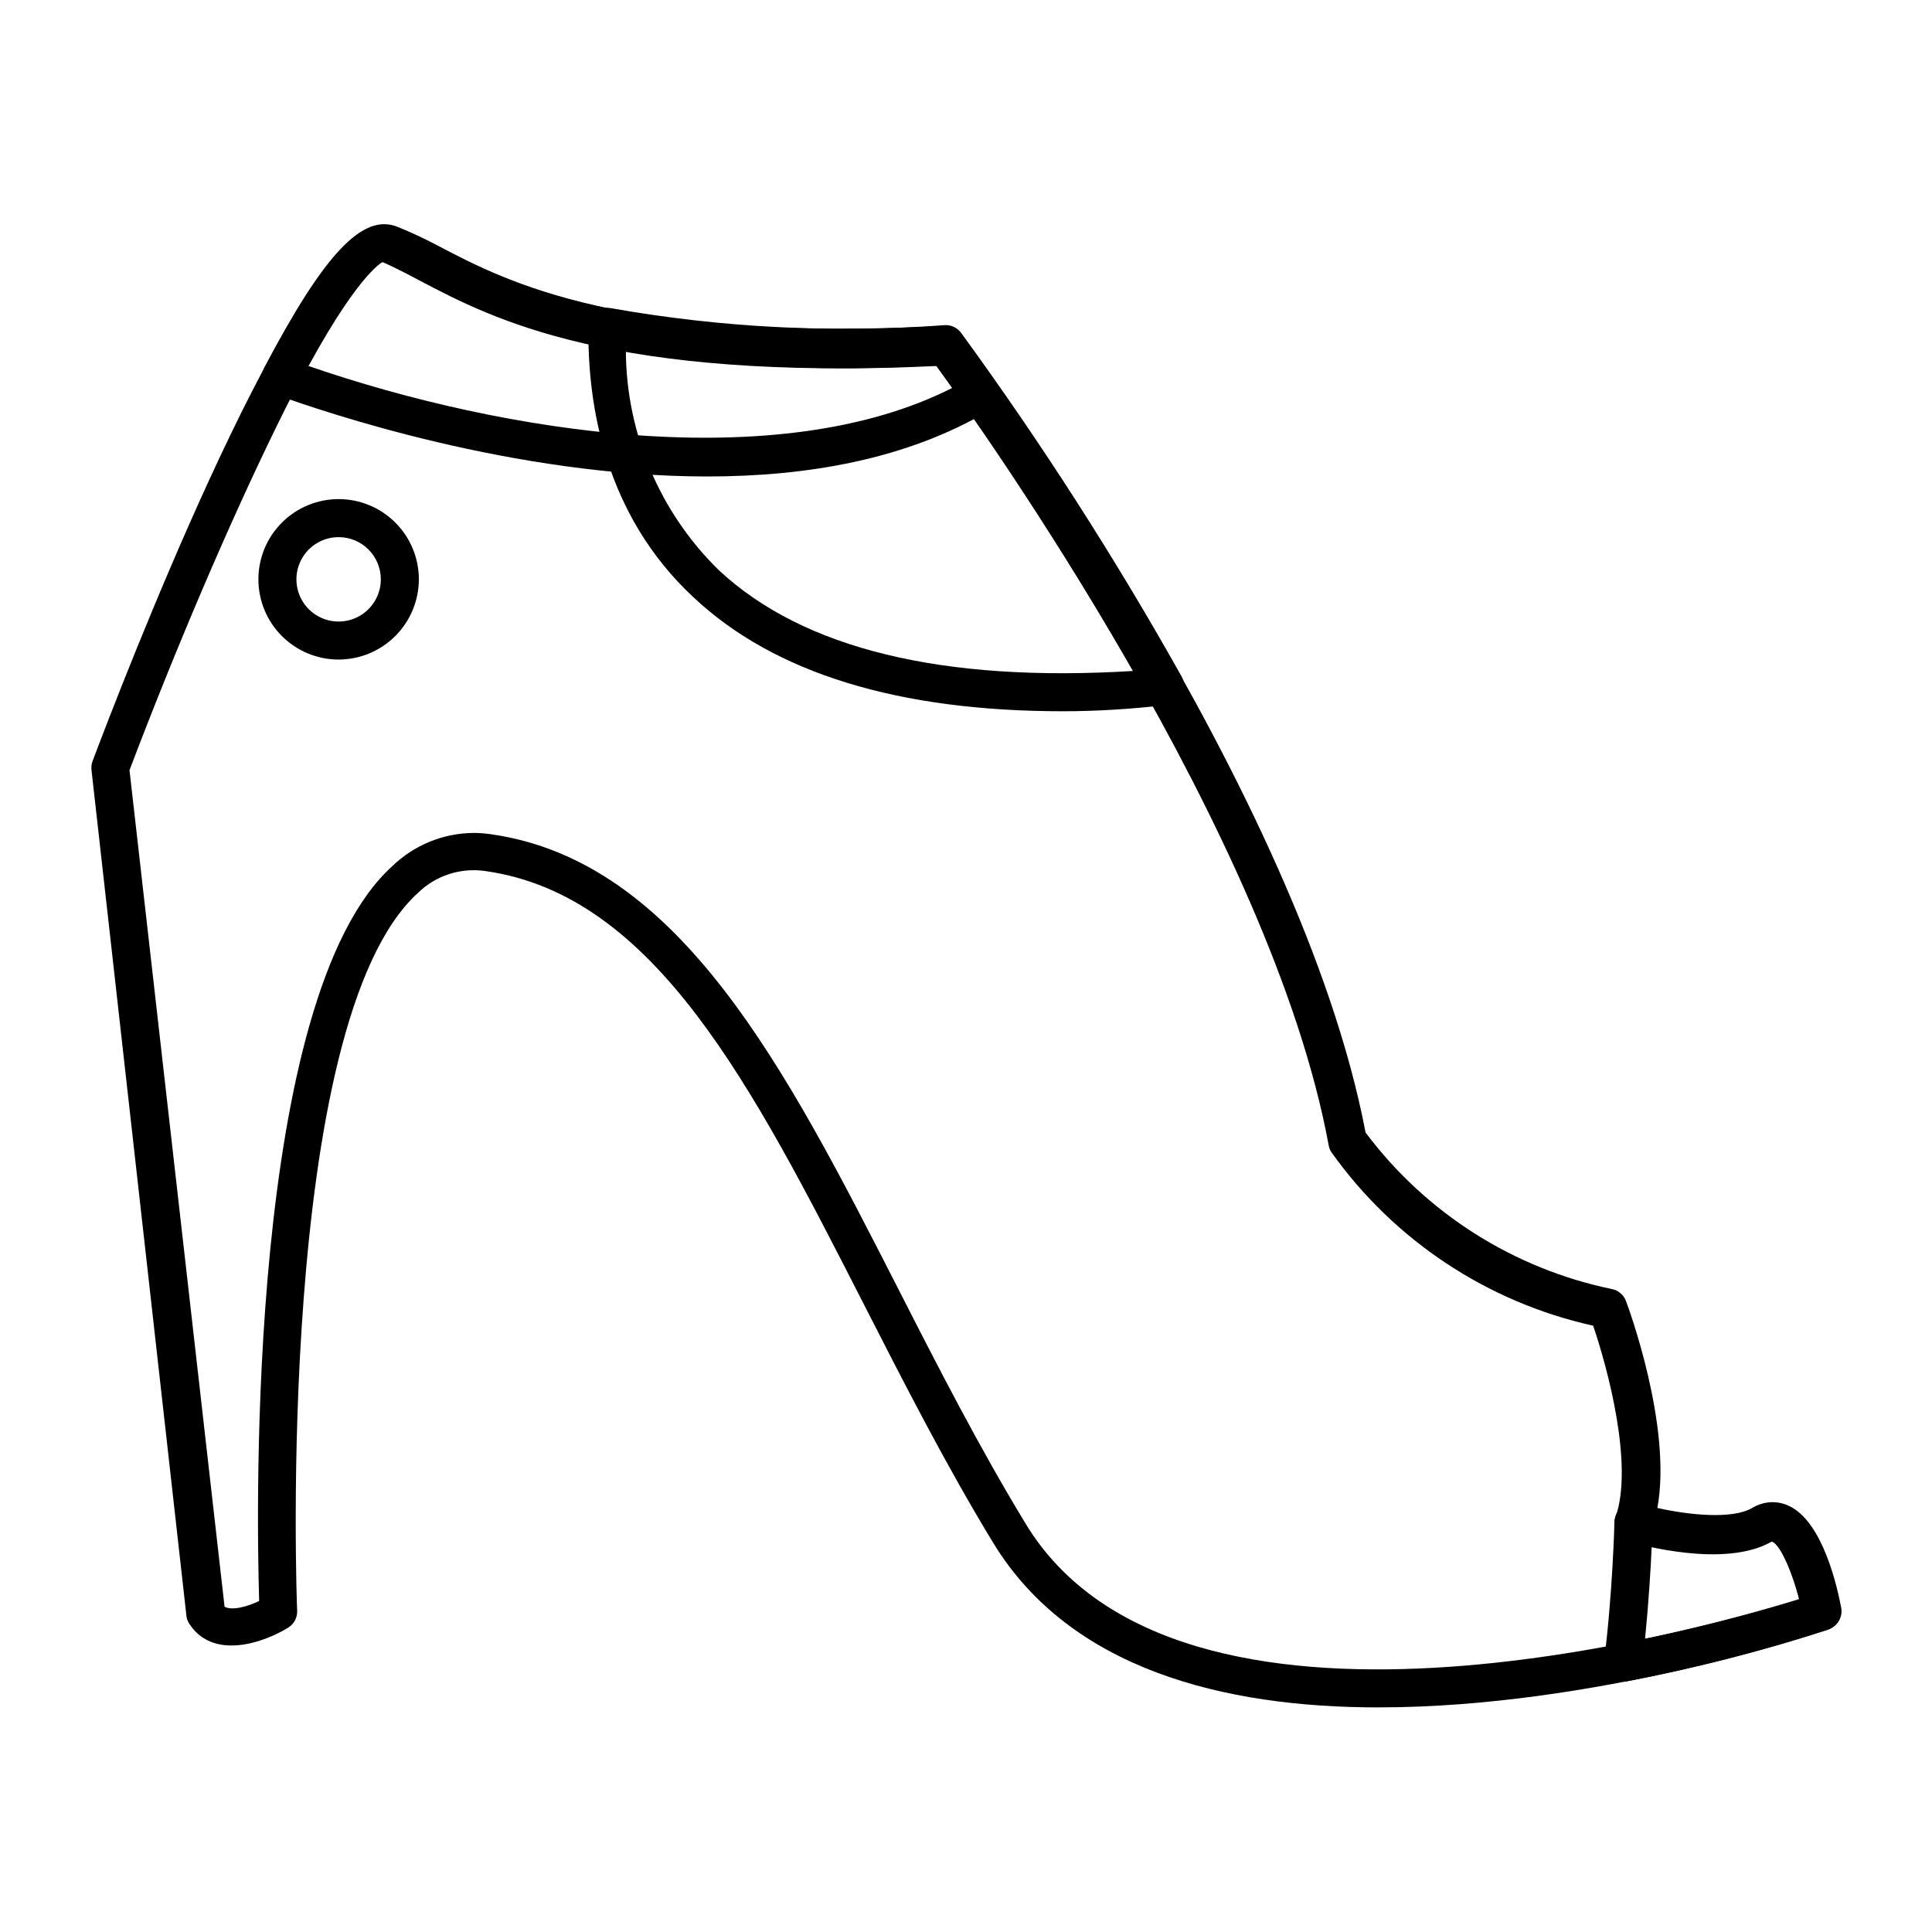<?xml version="1.0" encoding="UTF-8"?>
<!-- Uploaded to: SVG Repo, www.svgrepo.com, Generator: SVG Repo Mixer Tools -->
<svg fill="#000000" width="800px" height="800px" version="1.1" viewBox="144 144 512 512" xmlns="http://www.w3.org/2000/svg">
 <g>
  <path d="m509.32 596.48c-40.961 0-81.668-10.078-102.12-43.629-12.594-20.707-23.629-42.371-34.309-63.277-29.676-58.141-55.418-108.32-100.16-114.72h-0.004c-6.57-1.004-13.23 1.145-17.984 5.793-37.938 34.461-32.094 188.68-31.992 190.24 0.066 1.82-0.859 3.535-2.418 4.484-6.602 4.031-19.547 8.465-25.895-0.656-0.52-0.66-0.867-1.438-1.008-2.266l-25.191-224.45c-0.082-0.785 0.02-1.578 0.301-2.316 8.211-21.816 50.383-130.99 73.051-141.07h0.004c2.465-1.176 5.301-1.305 7.859-0.352 3.676 1.496 7.273 3.176 10.781 5.035 18.238 9.574 48.719 25.594 134.16 21.211 1.672-0.082 3.277 0.676 4.281 2.016 3.68 5.039 89.879 120.61 107.21 211.6 15.992 21.363 39.258 36.133 65.395 41.512 1.672 0.375 3.035 1.57 3.629 3.176 0.555 1.461 12.293 33.152 8.312 54.816 8.363 1.863 19.75 3.074 25.191 0v-0.004c2.918-1.824 6.562-2.031 9.672-0.551 9.02 4.18 12.848 21.715 13.855 27.004 0.457 2.457-0.957 4.883-3.324 5.691-4.387 1.512-62.121 20.707-119.3 20.707zm-239.96-231.75c1.602 0.004 3.203 0.125 4.789 0.355 49.977 7.152 78.039 62.02 107.71 120.11 10.578 20.758 21.562 42.219 33.957 62.625 40.758 67.059 178.9 28.012 205 20.152-2.117-8.363-5.441-15.113-7.305-15.418-12.645 7.203-35.266 0.656-38.039 0v-0.004c-1.324-0.391-2.43-1.309-3.059-2.535-0.629-1.227-0.723-2.66-0.27-3.961 4.785-13.754-2.016-39.246-5.945-50.734h0.004c-28.051-6.215-52.793-22.625-69.426-46.051-0.32-0.523-0.543-1.105-0.656-1.711-15.113-82.324-91.945-189.94-103.94-206.56-86.152 4.031-117.69-12.543-136.63-22.469-3.68-1.965-6.902-3.629-10.078-5.039-10.273 1.309-42.871 70.633-67.152 134.62l25.191 221.68c1.914 1.109 6.047 0 9.168-1.512-0.707-23.375-3.223-159.86 35.266-194.72 5.742-5.57 13.41-8.727 21.41-8.816z"/>
  <path d="m331.43 270.27c-51.137 0-101.21-16.93-114.62-21.816v0.004c-1.371-0.5-2.457-1.57-2.981-2.934-0.52-1.359-0.426-2.883 0.262-4.172 15.871-30.23 26.098-40.961 35.266-37.23 3.676 1.496 7.277 3.176 10.781 5.039 18.238 9.574 48.719 25.594 134.16 21.211 1.676-0.082 3.281 0.672 4.281 2.016 0 0 3.578 4.734 9.371 13v-0.004c0.816 1.152 1.109 2.594 0.812 3.973-0.297 1.379-1.156 2.57-2.371 3.281-22.02 13.152-48.621 17.633-74.969 17.633zm-105.8-29.32c51.941 17.938 124.69 29.223 170.74 5.844l-4.332-5.996c-86.152 4.082-117.69-12.543-136.63-22.469-3.68-1.965-6.902-3.629-10.078-5.039 0.504 0.305-5.086 1.262-19.547 27.66z"/>
  <path d="m574.16 589.63c-1.445 0.012-2.828-0.602-3.793-1.684-0.965-1.078-1.418-2.523-1.242-3.961 2.266-18.035 2.719-36.527 2.719-36.727 0.043-1.57 0.816-3.031 2.09-3.949 1.273-0.922 2.906-1.191 4.41-0.734 8.113 2.418 23.328 5.039 29.773 1.211v-0.004c2.938-1.77 6.555-1.977 9.676-0.555 9.02 4.18 12.848 21.715 13.855 27.004h-0.004c0.461 2.461-0.953 4.887-3.324 5.695-17.434 5.652-35.199 10.211-53.203 13.652zm7.559-35.82c-0.25 5.742-0.805 14.812-1.762 24.484 18.895-3.981 33.855-8.363 40.859-10.531-2.117-8.363-5.441-15.113-7.305-15.418-9.07 5.141-23.48 3.227-31.793 1.414z"/>
  <path d="m425.74 332.49c-43.68 0-76.578-10.078-97.992-30.23-23.477-21.867-28.062-50.934-27.809-71.539-0.031-1.531 0.637-2.992 1.812-3.973 1.176-0.98 2.734-1.371 4.234-1.066 29.172 5.168 58.875 6.676 88.418 4.484 1.672-0.082 3.277 0.672 4.281 2.016 21.293 29.207 40.824 59.656 58.492 91.188 0.828 1.496 0.84 3.305 0.035 4.812-0.801 1.504-2.312 2.5-4.016 2.644-9.57 1.109-18.723 1.664-27.457 1.664zm-115.88-95.371c0.152 21.84 9.023 42.715 24.637 57.988 22.371 20.859 59.297 29.824 109.83 26.703h-0.004c-15.945-27.902-33.348-54.945-52.141-81.016-27.43 1.773-54.965 0.539-82.121-3.676z"/>
  <path d="m233.74 318.79c-5.641 0-11.047-2.242-15.035-6.227-3.988-3.988-6.227-9.395-6.227-15.035 0-5.637 2.238-11.047 6.227-15.035 3.988-3.984 9.395-6.227 15.035-6.227 5.637 0 11.047 2.242 15.031 6.227 3.988 3.988 6.231 9.398 6.231 15.035-0.016 5.637-2.258 11.035-6.242 15.02s-9.387 6.227-15.02 6.242zm0-32.445c-4.523 0-8.602 2.723-10.336 6.902-1.73 4.18-0.773 8.992 2.426 12.191 3.199 3.199 8.012 4.156 12.191 2.422 4.176-1.73 6.902-5.809 6.902-10.332 0-6.176-5.008-11.184-11.184-11.184z"/>
 </g>
</svg>